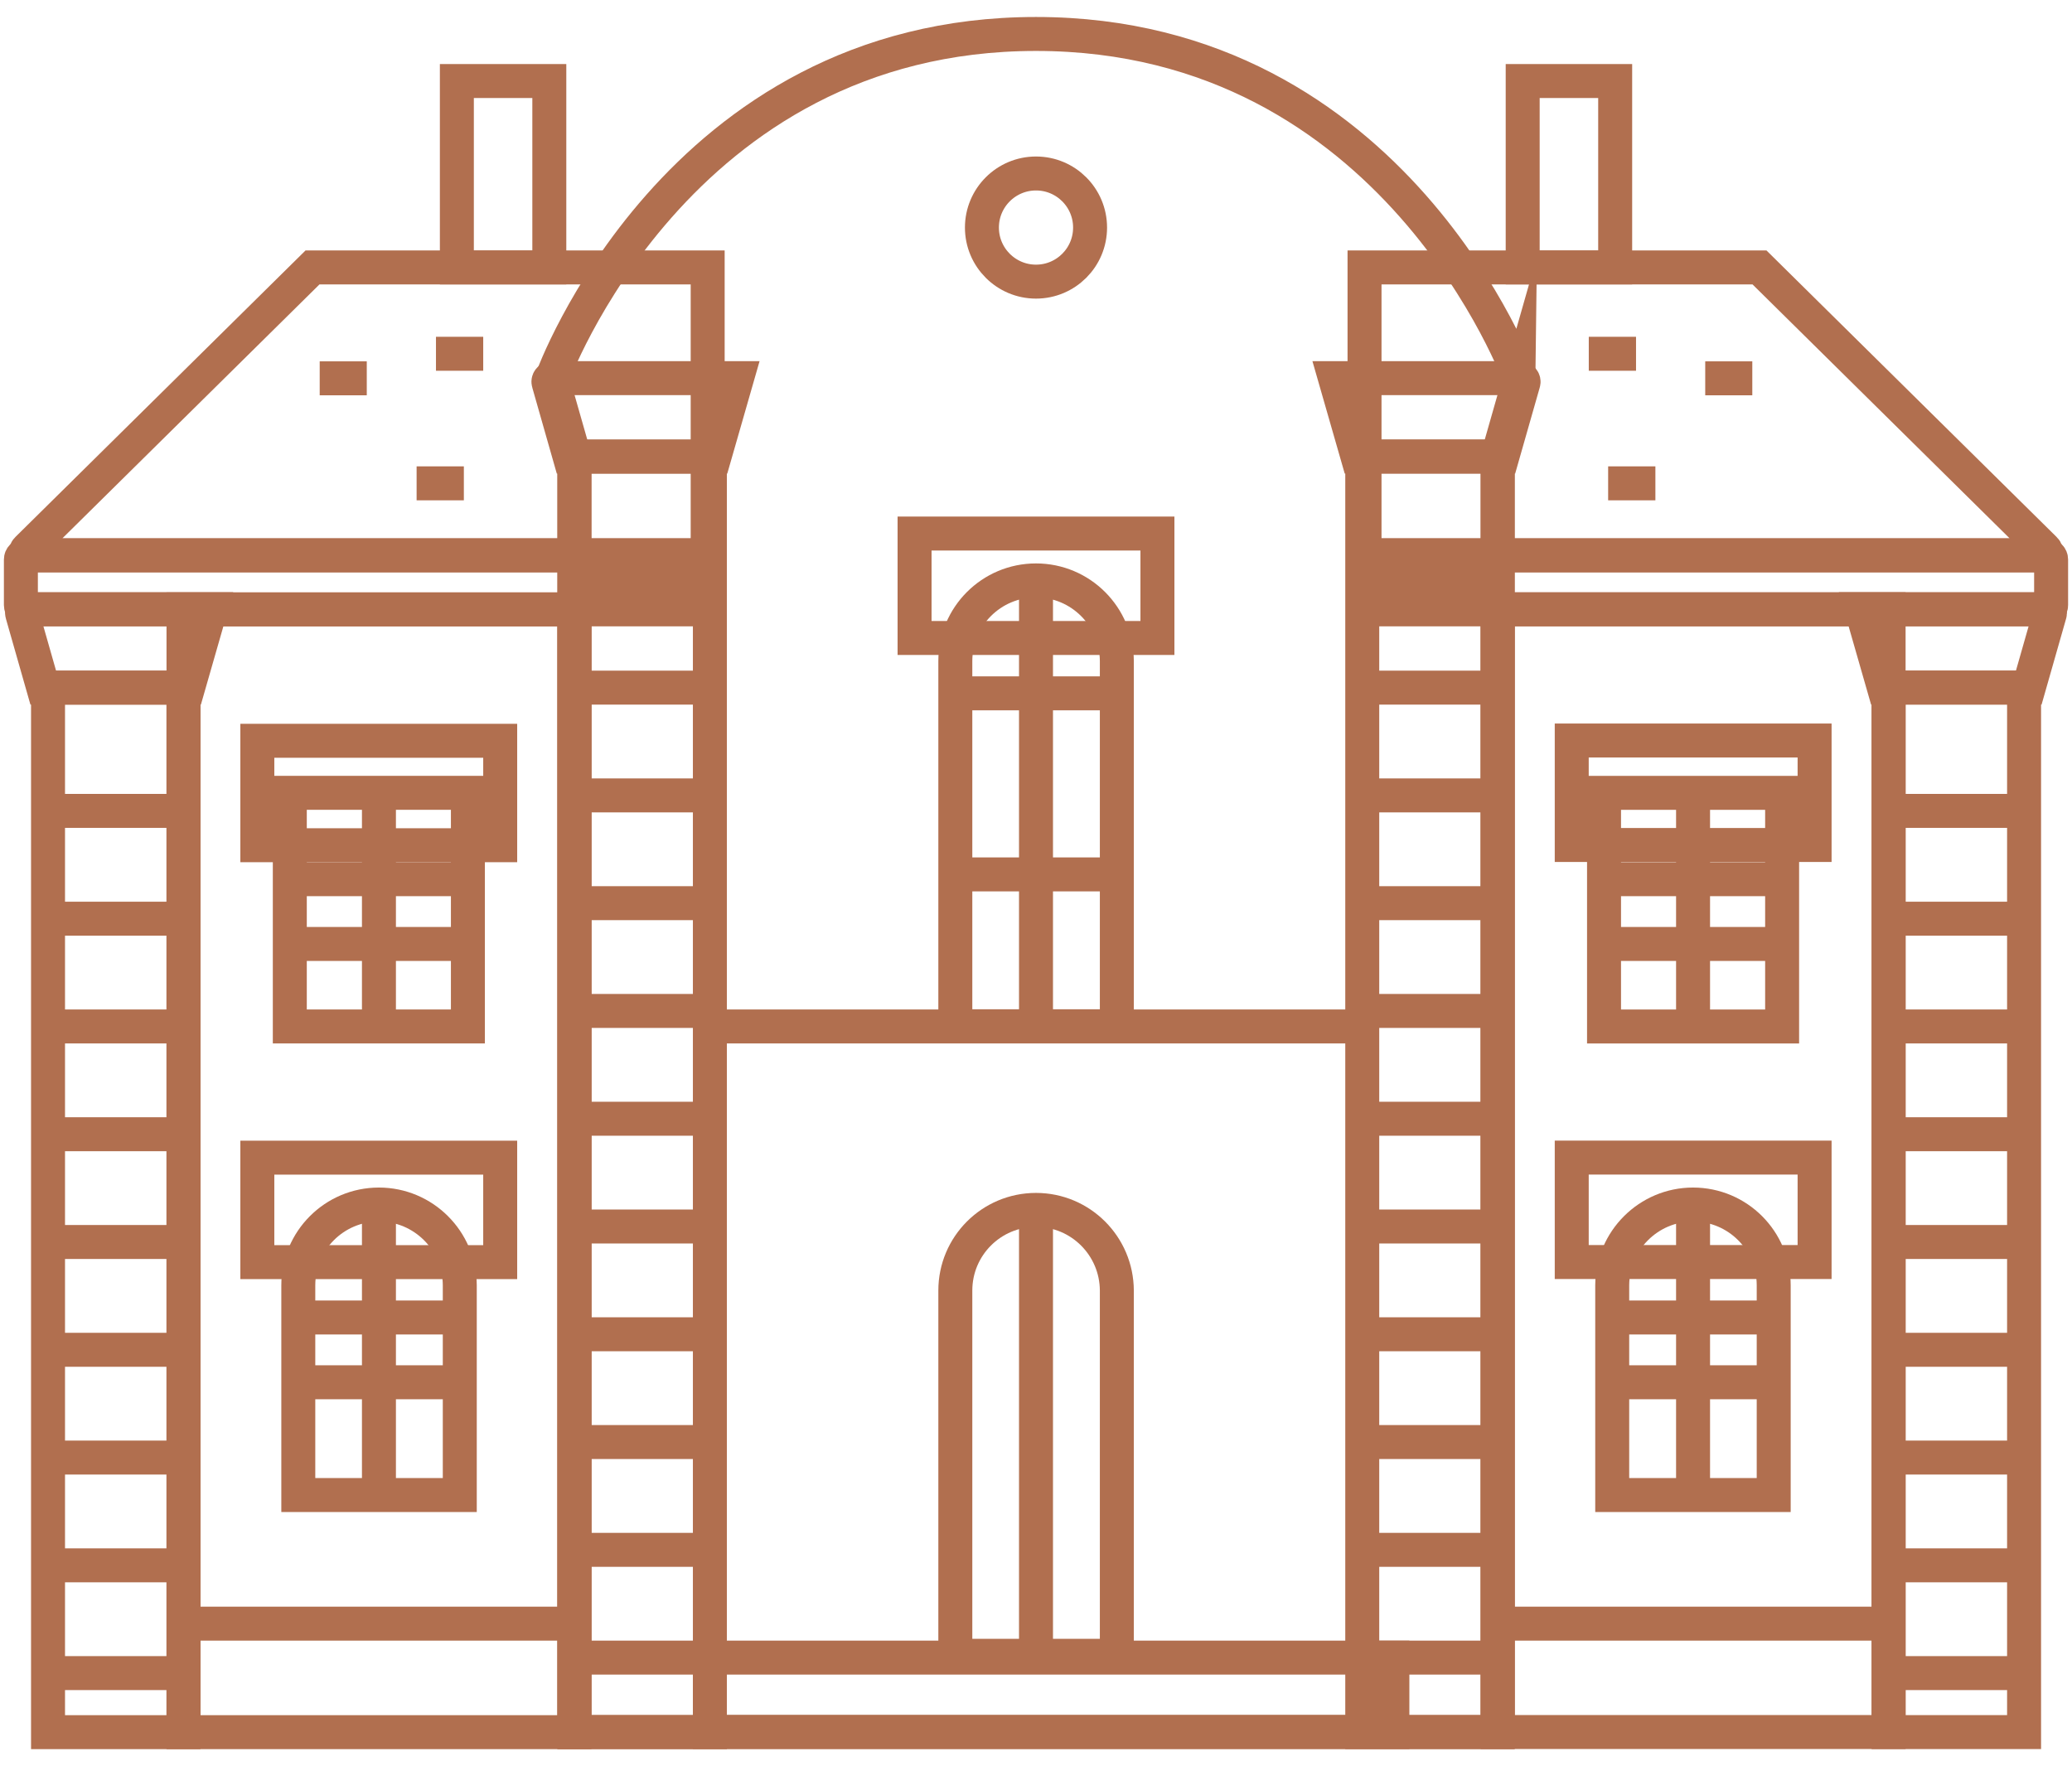 <?xml version="1.0" encoding="UTF-8"?>
<svg xmlns="http://www.w3.org/2000/svg" width="61" height="52" viewBox="0 0 61 52" fill="none">
  <path d="M0.8 16.171L9.2 7.874H20.834V16.35H0.876C0.778 16.35 0.729 16.236 0.8 16.171Z" fill="none" stroke="#B16F4F" stroke-miterlimit="10"></path>
  <path d="M9.412 11.139H10.798" stroke="#B16F4F" stroke-miterlimit="10"></path>
  <path d="M12.265 14.231H13.656" stroke="#B16F4F" stroke-miterlimit="10"></path>
  <path d="M12.835 10.416H14.226" stroke="#B16F4F" stroke-miterlimit="10"></path>
  <path d="M20.828 17.942H0.74C0.67 17.942 0.615 17.888 0.615 17.817V16.475C0.615 16.404 0.67 16.35 0.74 16.35H20.828V17.942Z" fill="none" stroke="#B16F4F" stroke-miterlimit="10"></path>
  <path d="M60.2 16.171L51.8 7.874H40.172V16.35H60.13C60.222 16.35 60.271 16.236 60.2 16.171Z" fill="none" stroke="#B16F4F" stroke-miterlimit="10"></path>
  <path d="M51.588 11.139H50.202" stroke="#B16F4F" stroke-miterlimit="10"></path>
  <path d="M48.735 14.231H47.344" stroke="#B16F4F" stroke-miterlimit="10"></path>
  <path d="M48.165 10.416H46.774" stroke="#B16F4F" stroke-miterlimit="10"></path>
  <path d="M40.172 17.942H60.26C60.331 17.942 60.385 17.888 60.385 17.817V16.475C60.385 16.404 60.331 16.35 60.26 16.35H40.172V17.942Z" fill="none" stroke="#B16F4F" stroke-miterlimit="10"></path>
  <path d="M16.911 17.942H5.402V51H16.911V17.942Z" fill="none" stroke="#B16F4F" stroke-miterlimit="10"></path>
  <path d="M14.726 21.811H7.576V24.886H14.726V21.811Z" fill="none" stroke="#B16F4F" stroke-miterlimit="10"></path>
  <path d="M14.726 34.085H7.576V37.161H14.726V34.085Z" fill="none" stroke="#B16F4F" stroke-miterlimit="10"></path>
  <path d="M11.156 35.465C9.842 35.465 8.782 36.53 8.782 37.84V44.018H13.536V37.84C13.531 36.53 12.466 35.465 11.156 35.465Z" fill="none" stroke="#B16F4F" stroke-miterlimit="10"></path>
  <path d="M13.775 23.343H8.532V30.222H13.775V23.343Z" fill="none" stroke="#B16F4F" stroke-miterlimit="10"></path>
  <path d="M11.156 23.343V30.222" stroke="#B16F4F" stroke-miterlimit="10"></path>
  <path d="M8.657 25.886H13.656" stroke="#B16F4F" stroke-miterlimit="10"></path>
  <path d="M8.657 27.793H13.656" stroke="#B16F4F" stroke-miterlimit="10"></path>
  <path d="M8.657 38.791H13.656" stroke="#B16F4F" stroke-miterlimit="10"></path>
  <path d="M8.657 40.698H13.656" stroke="#B16F4F" stroke-miterlimit="10"></path>
  <path d="M11.156 35.465V44.018" stroke="#B16F4F" stroke-miterlimit="10"></path>
  <path d="M5.402 47.805H16.911" stroke="#B16F4F" stroke-miterlimit="10"></path>
  <path d="M44.093 50.996H55.601L55.601 17.938H44.093V50.996Z" fill="none" stroke="#B16F4F" stroke-miterlimit="10"></path>
  <path d="M46.272 24.879H53.422V21.803H46.272V24.879Z" fill="none" stroke="#B16F4F" stroke-miterlimit="10"></path>
  <path d="M46.272 37.158H53.422V34.083H46.272V37.158Z" fill="none" stroke="#B16F4F" stroke-miterlimit="10"></path>
  <path d="M49.843 35.465C51.158 35.465 52.218 36.53 52.218 37.84V44.018H47.464V37.84C47.469 36.53 48.534 35.465 49.843 35.465Z" fill="none" stroke="#B16F4F" stroke-miterlimit="10"></path>
  <path d="M47.223 30.223H52.466V23.344H47.223V30.223Z" fill="none" stroke="#B16F4F" stroke-miterlimit="10"></path>
  <path d="M49.844 23.343V30.222" stroke="#B16F4F" stroke-miterlimit="10"></path>
  <path d="M52.343 25.886H47.344" stroke="#B16F4F" stroke-miterlimit="10"></path>
  <path d="M52.343 27.793H47.344" stroke="#B16F4F" stroke-miterlimit="10"></path>
  <path d="M52.343 38.791H47.344" stroke="#B16F4F" stroke-miterlimit="10"></path>
  <path d="M52.343 40.698H47.344" stroke="#B16F4F" stroke-miterlimit="10"></path>
  <path d="M49.844 35.465V44.018" stroke="#B16F4F" stroke-miterlimit="10"></path>
  <path d="M55.598 47.805H44.089" stroke="#B16F4F" stroke-miterlimit="10"></path>
  <path d="M30.5 1C19.905 1 16.253 11.134 16.253 11.134L16.911 13.438V50.995H30.5H44.09V13.438L44.747 11.134C44.747 11.139 41.096 1 30.5 1Z" fill="none" stroke="#B16F4F" stroke-miterlimit="10"></path>
  <path d="M34.075 15.709H26.925V18.784H34.075V15.709Z" fill="none" stroke="#B16F4F" stroke-miterlimit="10"></path>
  <path d="M30.5 17.089C29.185 17.089 28.125 18.154 28.125 19.463V30.216H32.88V19.463C32.874 18.154 31.815 17.089 30.5 17.089Z" fill="none" stroke="#B16F4F" stroke-miterlimit="10"></path>
  <path d="M30.5 35.623C29.185 35.623 28.125 36.688 28.125 37.997V48.751H32.88V37.997C32.874 36.688 31.815 35.623 30.5 35.623Z" fill="none" stroke="#B16F4F" stroke-miterlimit="10"></path>
  <path d="M28 20.414H32.999" stroke="#B16F4F" stroke-miterlimit="10"></path>
  <path d="M28 25.745H32.999" stroke="#B16F4F" stroke-miterlimit="10"></path>
  <path d="M30.5 17.089V30.222" stroke="#B16F4F" stroke-miterlimit="10"></path>
  <path d="M40.992 48.805H20.899V50.995H40.992V48.805Z" fill="none" stroke="#B16F4F" stroke-miterlimit="10"></path>
  <path d="M30.5 35.623V48.566" stroke="#B16F4F" stroke-miterlimit="10"></path>
  <path d="M30.5 8.292C31.38 8.292 32.092 7.579 32.092 6.7C32.092 5.821 31.38 5.108 30.5 5.108C29.621 5.108 28.908 5.821 28.908 6.7C28.908 7.579 29.621 8.292 30.5 8.292Z" fill="none" stroke="#B16F4F" stroke-miterlimit="10"></path>
  <path d="M39.965 13.443H44.23L44.85 11.27C44.872 11.204 44.817 11.134 44.747 11.134H39.302L39.965 13.443Z" fill="none" stroke="#B16F4F" stroke-miterlimit="10"></path>
  <path d="M40.105 50.998H44.093L44.093 13.441H40.105L40.105 50.998Z" fill="none" stroke="#B16F4F" stroke-miterlimit="10"></path>
  <path d="M44.089 17.073H40.101" stroke="#B16F4F" stroke-miterlimit="10"></path>
  <path d="M44.089 20.246H40.101" stroke="#B16F4F" stroke-miterlimit="10"></path>
  <path d="M44.089 23.419H40.101" stroke="#B16F4F" stroke-miterlimit="10"></path>
  <path d="M44.089 26.592H40.101" stroke="#B16F4F" stroke-miterlimit="10"></path>
  <path d="M44.089 29.765H40.101" stroke="#B16F4F" stroke-miterlimit="10"></path>
  <path d="M44.089 32.939H40.101" stroke="#B16F4F" stroke-miterlimit="10"></path>
  <path d="M44.089 36.112H40.101" stroke="#B16F4F" stroke-miterlimit="10"></path>
  <path d="M44.089 39.285H40.101" stroke="#B16F4F" stroke-miterlimit="10"></path>
  <path d="M44.089 42.458H40.101" stroke="#B16F4F" stroke-miterlimit="10"></path>
  <path d="M44.089 45.632H40.101" stroke="#B16F4F" stroke-miterlimit="10"></path>
  <path d="M44.089 48.805H40.101" stroke="#B16F4F" stroke-miterlimit="10"></path>
  <path d="M21.035 13.443H16.769L16.15 11.27C16.128 11.204 16.183 11.134 16.253 11.134H21.698L21.035 13.443Z" fill="none" stroke="#B16F4F" stroke-miterlimit="10"></path>
  <path d="M20.899 13.443H16.911V51H20.899V13.443Z" fill="none" stroke="#B16F4F" stroke-miterlimit="10"></path>
  <path d="M16.911 17.073H20.899" stroke="#B16F4F" stroke-miterlimit="10"></path>
  <path d="M16.911 20.246H20.899" stroke="#B16F4F" stroke-miterlimit="10"></path>
  <path d="M16.911 23.419H20.899" stroke="#B16F4F" stroke-miterlimit="10"></path>
  <path d="M16.911 26.592H20.899" stroke="#B16F4F" stroke-miterlimit="10"></path>
  <path d="M16.911 29.765H20.899" stroke="#B16F4F" stroke-miterlimit="10"></path>
  <path d="M16.911 32.939H20.899" stroke="#B16F4F" stroke-miterlimit="10"></path>
  <path d="M16.911 36.112H20.899" stroke="#B16F4F" stroke-miterlimit="10"></path>
  <path d="M16.911 39.285H20.899" stroke="#B16F4F" stroke-miterlimit="10"></path>
  <path d="M16.911 42.458H20.899" stroke="#B16F4F" stroke-miterlimit="10"></path>
  <path d="M16.911 45.632H20.899" stroke="#B16F4F" stroke-miterlimit="10"></path>
  <path d="M16.911 48.805H20.899" stroke="#B16F4F" stroke-miterlimit="10"></path>
  <path d="M5.538 20.246H1.273L0.653 18.072C0.632 18.007 0.686 17.936 0.757 17.936H6.201L5.538 20.246Z" fill="none" stroke="#B16F4F" stroke-miterlimit="10"></path>
  <path d="M5.402 20.246H1.414V51H5.402V20.246Z" fill="none" stroke="#B16F4F" stroke-miterlimit="10"></path>
  <path d="M1.414 23.875H5.402" stroke="#B16F4F" stroke-miterlimit="10"></path>
  <path d="M1.414 27.049H5.402" stroke="#B16F4F" stroke-miterlimit="10"></path>
  <path d="M1.414 30.222H5.402" stroke="#B16F4F" stroke-miterlimit="10"></path>
  <path d="M1.414 33.395H5.402" stroke="#B16F4F" stroke-miterlimit="10"></path>
  <path d="M1.414 36.568H5.402" stroke="#B16F4F" stroke-miterlimit="10"></path>
  <path d="M1.414 39.742H5.402" stroke="#B16F4F" stroke-miterlimit="10"></path>
  <path d="M1.414 42.915H5.402" stroke="#B16F4F" stroke-miterlimit="10"></path>
  <path d="M1.414 46.088H5.402" stroke="#B16F4F" stroke-miterlimit="10"></path>
  <path d="M1.414 49.261H5.402" stroke="#B16F4F" stroke-miterlimit="10"></path>
  <path d="M55.462 20.246H59.727L60.347 18.072C60.368 18.007 60.314 17.936 60.243 17.936H54.799L55.462 20.246Z" fill="none" stroke="#B16F4F" stroke-miterlimit="10"></path>
  <path d="M55.6 50.998H59.589L59.589 20.243H55.6V50.998Z" fill="none" stroke="#B16F4F" stroke-miterlimit="10"></path>
  <path d="M59.586 23.875H55.598" stroke="#B16F4F" stroke-miterlimit="10"></path>
  <path d="M59.586 27.049H55.598" stroke="#B16F4F" stroke-miterlimit="10"></path>
  <path d="M59.586 30.222H55.598" stroke="#B16F4F" stroke-miterlimit="10"></path>
  <path d="M59.586 33.395H55.598" stroke="#B16F4F" stroke-miterlimit="10"></path>
  <path d="M59.586 36.568H55.598" stroke="#B16F4F" stroke-miterlimit="10"></path>
  <path d="M59.586 39.742H55.598" stroke="#B16F4F" stroke-miterlimit="10"></path>
  <path d="M59.586 42.915H55.598" stroke="#B16F4F" stroke-miterlimit="10"></path>
  <path d="M59.586 46.088H55.598" stroke="#B16F4F" stroke-miterlimit="10"></path>
  <path d="M59.586 49.261H55.598" stroke="#B16F4F" stroke-miterlimit="10"></path>
  <path d="M20.828 30.222H40.514" stroke="#B16F4F" stroke-miterlimit="10"></path>
  <path d="M16.172 2.386H13.45V7.874H16.172V2.386Z" fill="none" stroke="#B16F4F" stroke-miterlimit="10"></path>
  <path d="M47.551 2.386H44.828V7.874H47.551V2.386Z" fill="none" stroke="#B16F4F" stroke-miterlimit="10"></path>
</svg>
